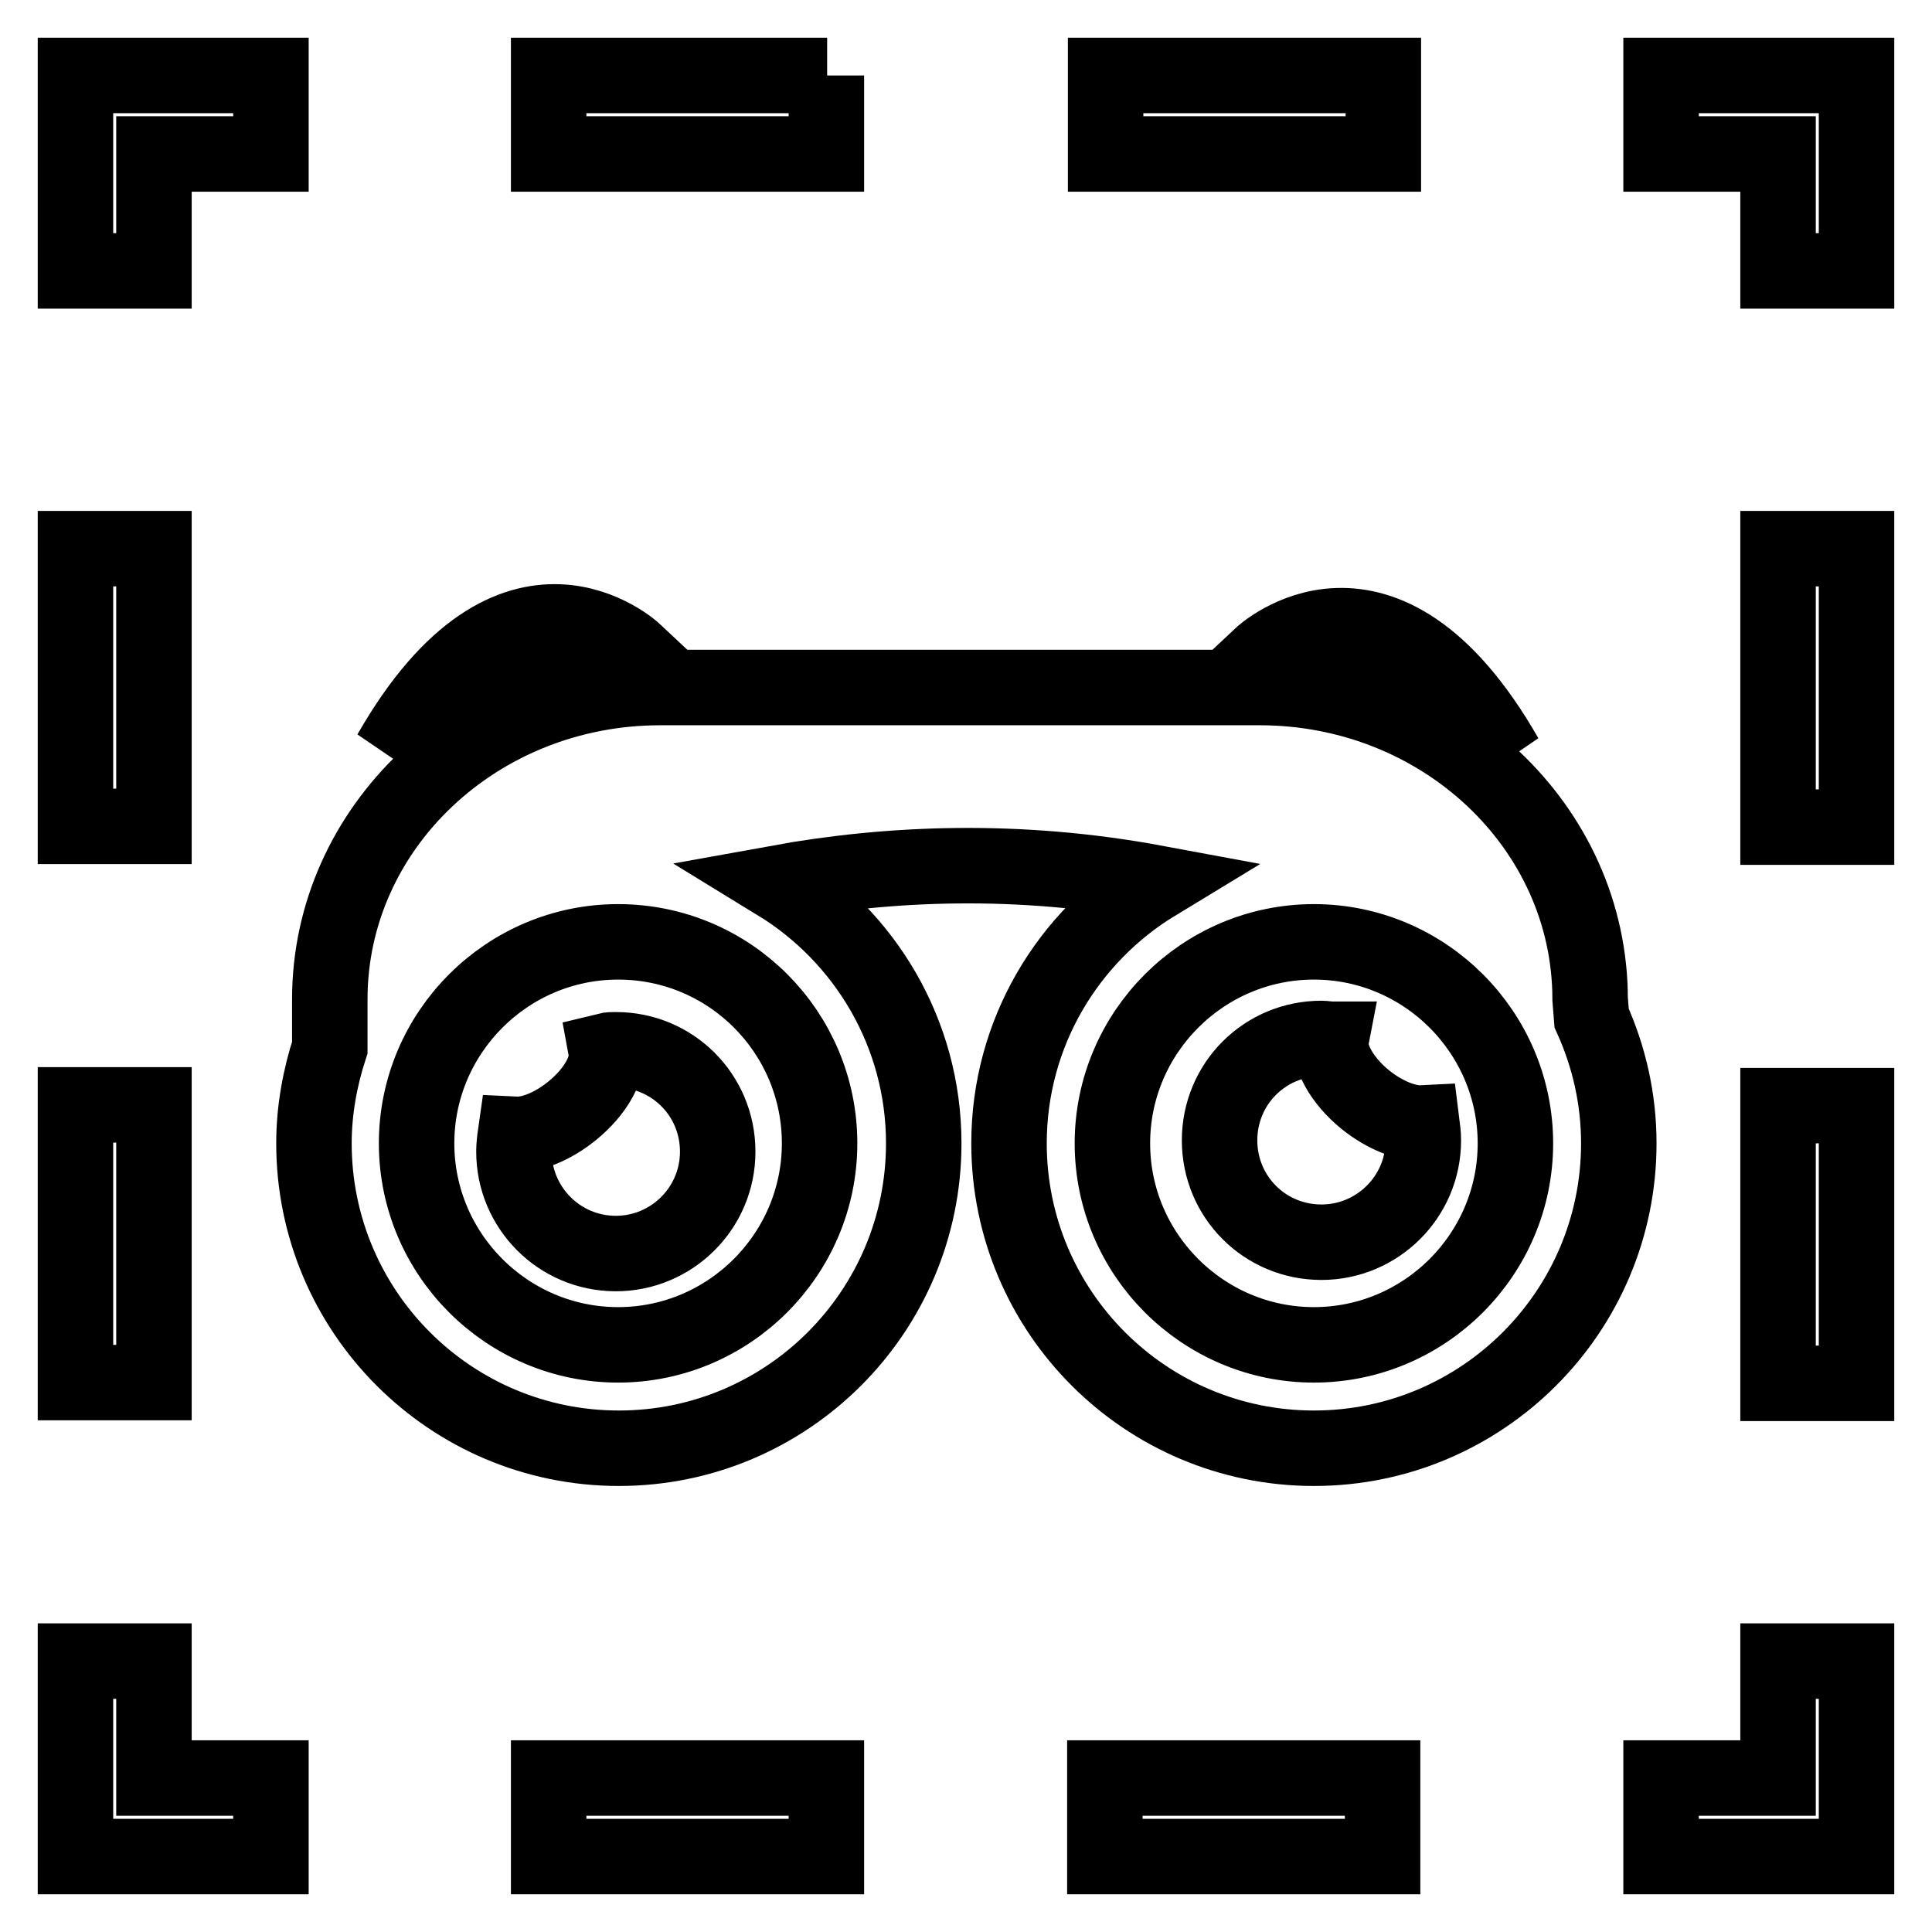 <?xml version="1.0" encoding="utf-8"?>
<!-- Svg Vector Icons : http://www.onlinewebfonts.com/icon -->
<!DOCTYPE svg PUBLIC "-//W3C//DTD SVG 1.1//EN" "http://www.w3.org/Graphics/SVG/1.1/DTD/svg11.dtd">
<svg version="1.1" xmlns="http://www.w3.org/2000/svg" xmlns:xlink="http://www.w3.org/1999/xlink" x="0px" y="0px" viewBox="0 0 256 256" enable-background="new 0 0 256 256" xml:space="preserve">
<g> <path stroke-width="10" fill-opacity="0" stroke="#000000"  d="M235.6,220.1H246V246h-25.9v-10.4h15.5V220.1z M72.7,246h36.8v-10.4H72.7V246z M146.4,246h36.8v-10.4h-36.8 V246z M20.4,220.1H10V246h25.9v-10.4H20.4V220.1z M20.4,146.4H10v36.8h10.4V146.4z M20.4,72.7H10v36.8h10.4V72.7z M10,35.9h10.4 V20.4h15.5V10H10V35.9z M109.6,10H72.7v10.4h36.8V10z M183.3,10h-36.8v10.4h36.8V10z M220.1,10v10.4h15.5v15.5H246V10H220.1z  M235.6,183.3H246v-36.8h-10.4V183.3z M235.6,109.6H246V72.7h-10.4V109.6z M210.9,134.9c2.3,5.1,3.6,10.7,3.6,16.6 c0,22.3-18.1,40.4-40.4,40.4c-22.3,0-40.4-18.1-40.4-40.4c0-14.6,7.8-27.4,19.5-34.5c-18.3-3.4-35.3-2.7-50.2,0 c11.6,7.1,19.4,19.9,19.4,34.5c0,22.3-18.1,40.4-40.4,40.4c-22.3,0-40.4-18.1-40.4-40.4c0-4.4,0.8-8.7,2.1-12.7v-6.4 c0-22.8,19.6-41.3,43.8-41.3h4.8h72.3h2.3c24.2,0,43.8,18.5,43.8,41.3L210.9,134.9z M81.9,124.8c-14.7,0-26.7,12-26.7,26.7 s12,26.7,26.7,26.7c14.7,0,26.7-12,26.7-26.7S96.7,124.8,81.9,124.8z M200.8,151.5c0-14.7-12-26.7-26.7-26.7s-26.7,12-26.7,26.7 s12,26.7,26.7,26.7C188.8,178.2,200.8,166.2,200.8,151.5z M167.1,86.9c21.4-0.2,32.4,13.4,32.4,13.4 C183.2,71.8,167.1,86.9,167.1,86.9z M84.1,86.4c0,0-16.1-15.1-32.4,13.4C51.7,99.8,62.6,86.2,84.1,86.4z M81.6,139.1 c-0.4,0-0.9,0-1.3,0.1c0.4,2.2-1.3,5.4-4.5,8c-2.6,2.1-5.4,3.2-7.5,3.1c-0.1,0.7-0.2,1.5-0.2,2.3c0,7.4,6,13.5,13.5,13.5 c7.4,0,13.5-6,13.5-13.5C95.1,145.1,89.1,139.1,81.6,139.1z M180.9,145.7c-3.2-2.6-4.9-5.9-4.5-8c-0.4,0-0.9-0.1-1.3-0.1 c-7.5,0-13.5,6-13.5,13.5s6,13.5,13.5,13.5c7.4,0,13.5-6,13.5-13.5c0-0.8-0.1-1.5-0.2-2.3C186.4,148.9,183.5,147.8,180.9,145.7z"/></g>
</svg>